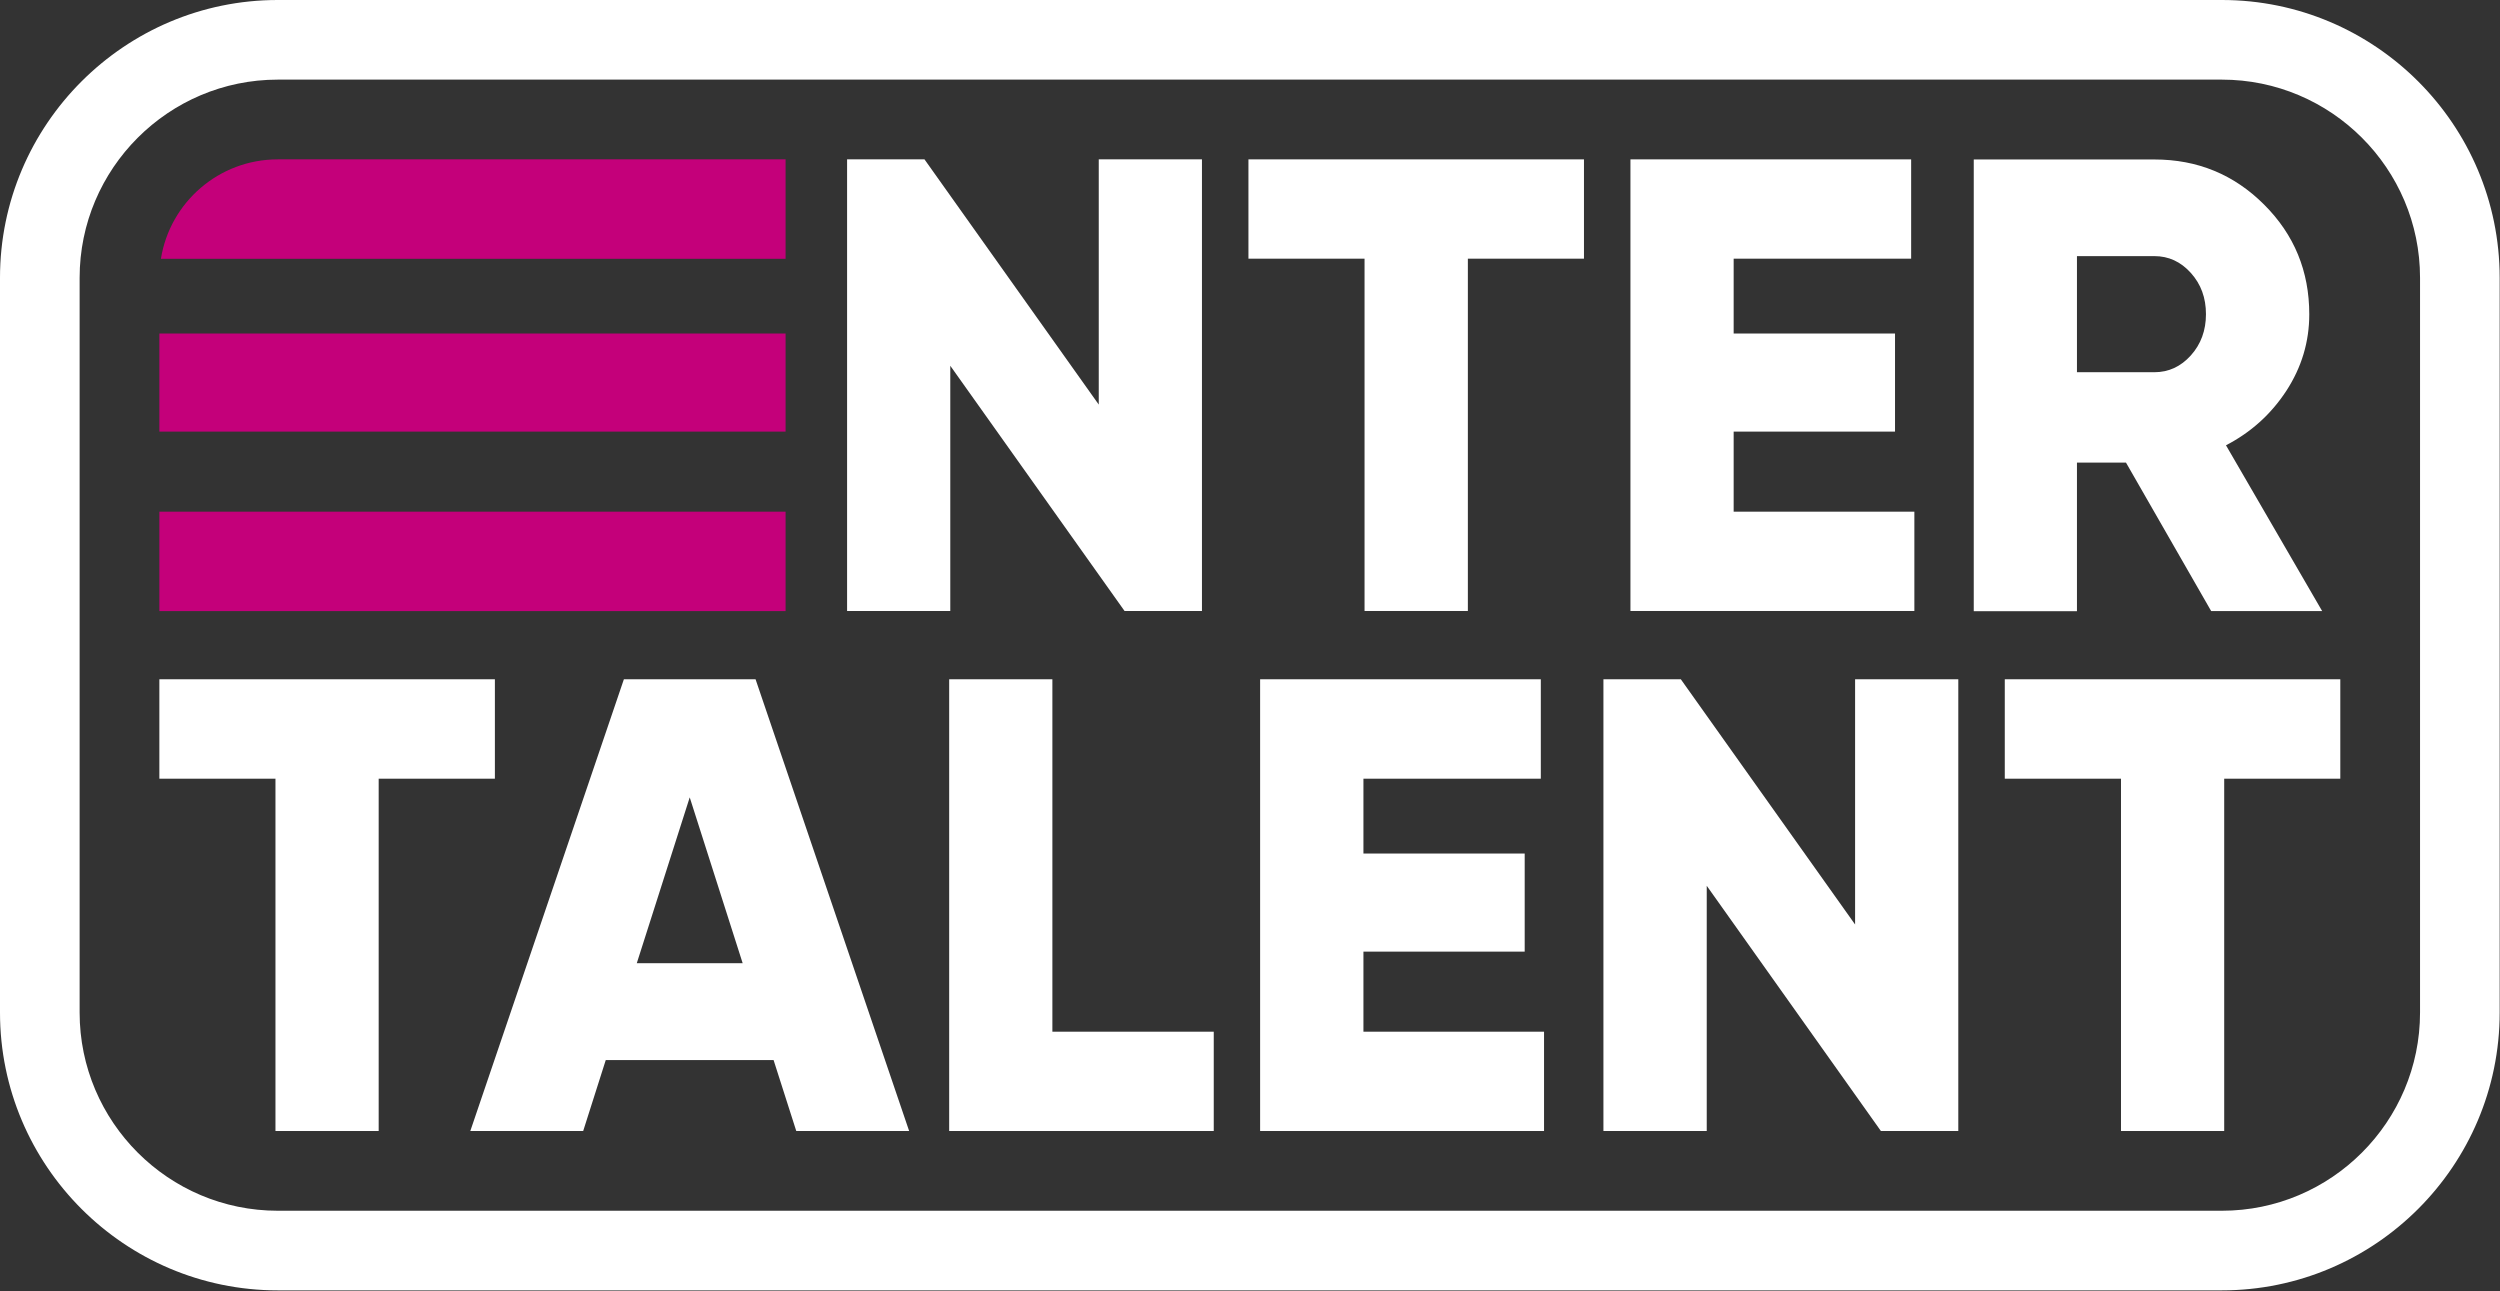 <?xml version="1.0" encoding="UTF-8"?> <svg xmlns="http://www.w3.org/2000/svg" width="2248" height="1161" viewBox="0 0 2248 1161" fill="none"><rect x="0" y="0" width="2248" height="1161" fill="#333333" stroke="none"/> <g clip-path="url(#clip0_13_30)"> <path d="M249.8 143.3C196.8 143.3 152.8 182 144.7 232.7H706.4V143.3H249.8Z" fill="#C4007A"></path> <path d="M706.4 299.9H143.3V388.1H706.4V299.9Z" fill="#C4007A"></path> <path d="M706.4 460.1H143.3V549.5H706.4V460.1Z" fill="#C4007A"></path> <path d="M854.5 328.9L1011.2 549.4H1080.8V143.3H988V363.8L831.3 143.3H761.7V549.4H854.5V328.9Z" fill="white"></path> <path d="M1122.6 232.6H1227V549.4H1319.9V232.6H1424.3V143.3H1122.6V232.6Z" fill="white"></path> <path d="M1721.4 460.1H1558.9V388.1H1704V299.9H1558.9V232.6H1718.5V143.3H1466.1V549.4H1721.4V460.1Z" fill="white"></path> <path d="M1867.6 416H1911.7L1988.3 549.5H2088.1L2001.6 400.4C2024 388.8 2042.1 372.5 2055.9 351.4C2069.6 330.3 2076.5 307.4 2076.5 282.6C2076.5 243.9 2063 211 2035.9 184C2008.8 156.9 1975.9 143.4 1937.3 143.4H1774.8V549.6H1867.6V416V416ZM1867.6 230.3H1937.2C1950 230.3 1960.9 235.3 1970 245.4C1979.1 255.5 1983.6 267.8 1983.6 282.5C1983.6 297.2 1979 309.6 1970 319.6C1960.9 329.7 1950 334.7 1937.2 334.7H1867.6V230.3Z" fill="white"></path> <path d="M445 610.8H143.3V700.2H247.7V1017H249.8H340.5V700.2H445V610.8Z" fill="white"></path> <path d="M561 610.8L422.9 1017H524.4L544.7 953.2H695.6L716 1017H817.5L679.4 610.8H561ZM572.6 866.1L620.2 717L667.8 866.1H572.6Z" fill="white"></path> <path d="M946.3 610.8H853.5V1017H1091.4V927.7H946.3V610.8Z" fill="white"></path> <path d="M1226 855.7H1371V767.5H1226V700.2H1385.5V610.8H1133.1V1017H1388.4V927.7H1226V855.7Z" fill="white"></path> <path d="M1668.1 831.3L1511.4 610.8H1441.8V1017H1534.7V796.5L1691.3 1017H1760.9V610.8H1668.1V831.3Z" fill="white"></path> <path d="M1802.7 700.2H1907.2V1017H1997.9H2000V700.2H2104.4V610.8H1802.7V700.2Z" fill="white"></path> <path d="M1997.9 0H249.8C112.1 0 0 112.1 0 249.8V910.5C0 1048.2 112.1 1160.3 249.8 1160.3H1997.9C2135.6 1160.3 2247.7 1048.2 2247.7 910.5V249.8C2247.7 112.1 2135.7 0 1997.9 0ZM2176.1 910.5C2176.1 1008.7 2096.2 1088.7 1997.9 1088.7H249.8C151.6 1088.7 71.6 1008.8 71.6 910.5V249.8C71.6 151.6 151.5 71.6 249.8 71.6H1997.9C2096.1 71.6 2176.1 151.5 2176.1 249.8V910.5Z" fill="white"></path> </g> <defs> <clipPath id="clip0_13_30"> <rect width="2247.7" height="1160.3" fill="white"></rect> </clipPath> </defs> </svg> 